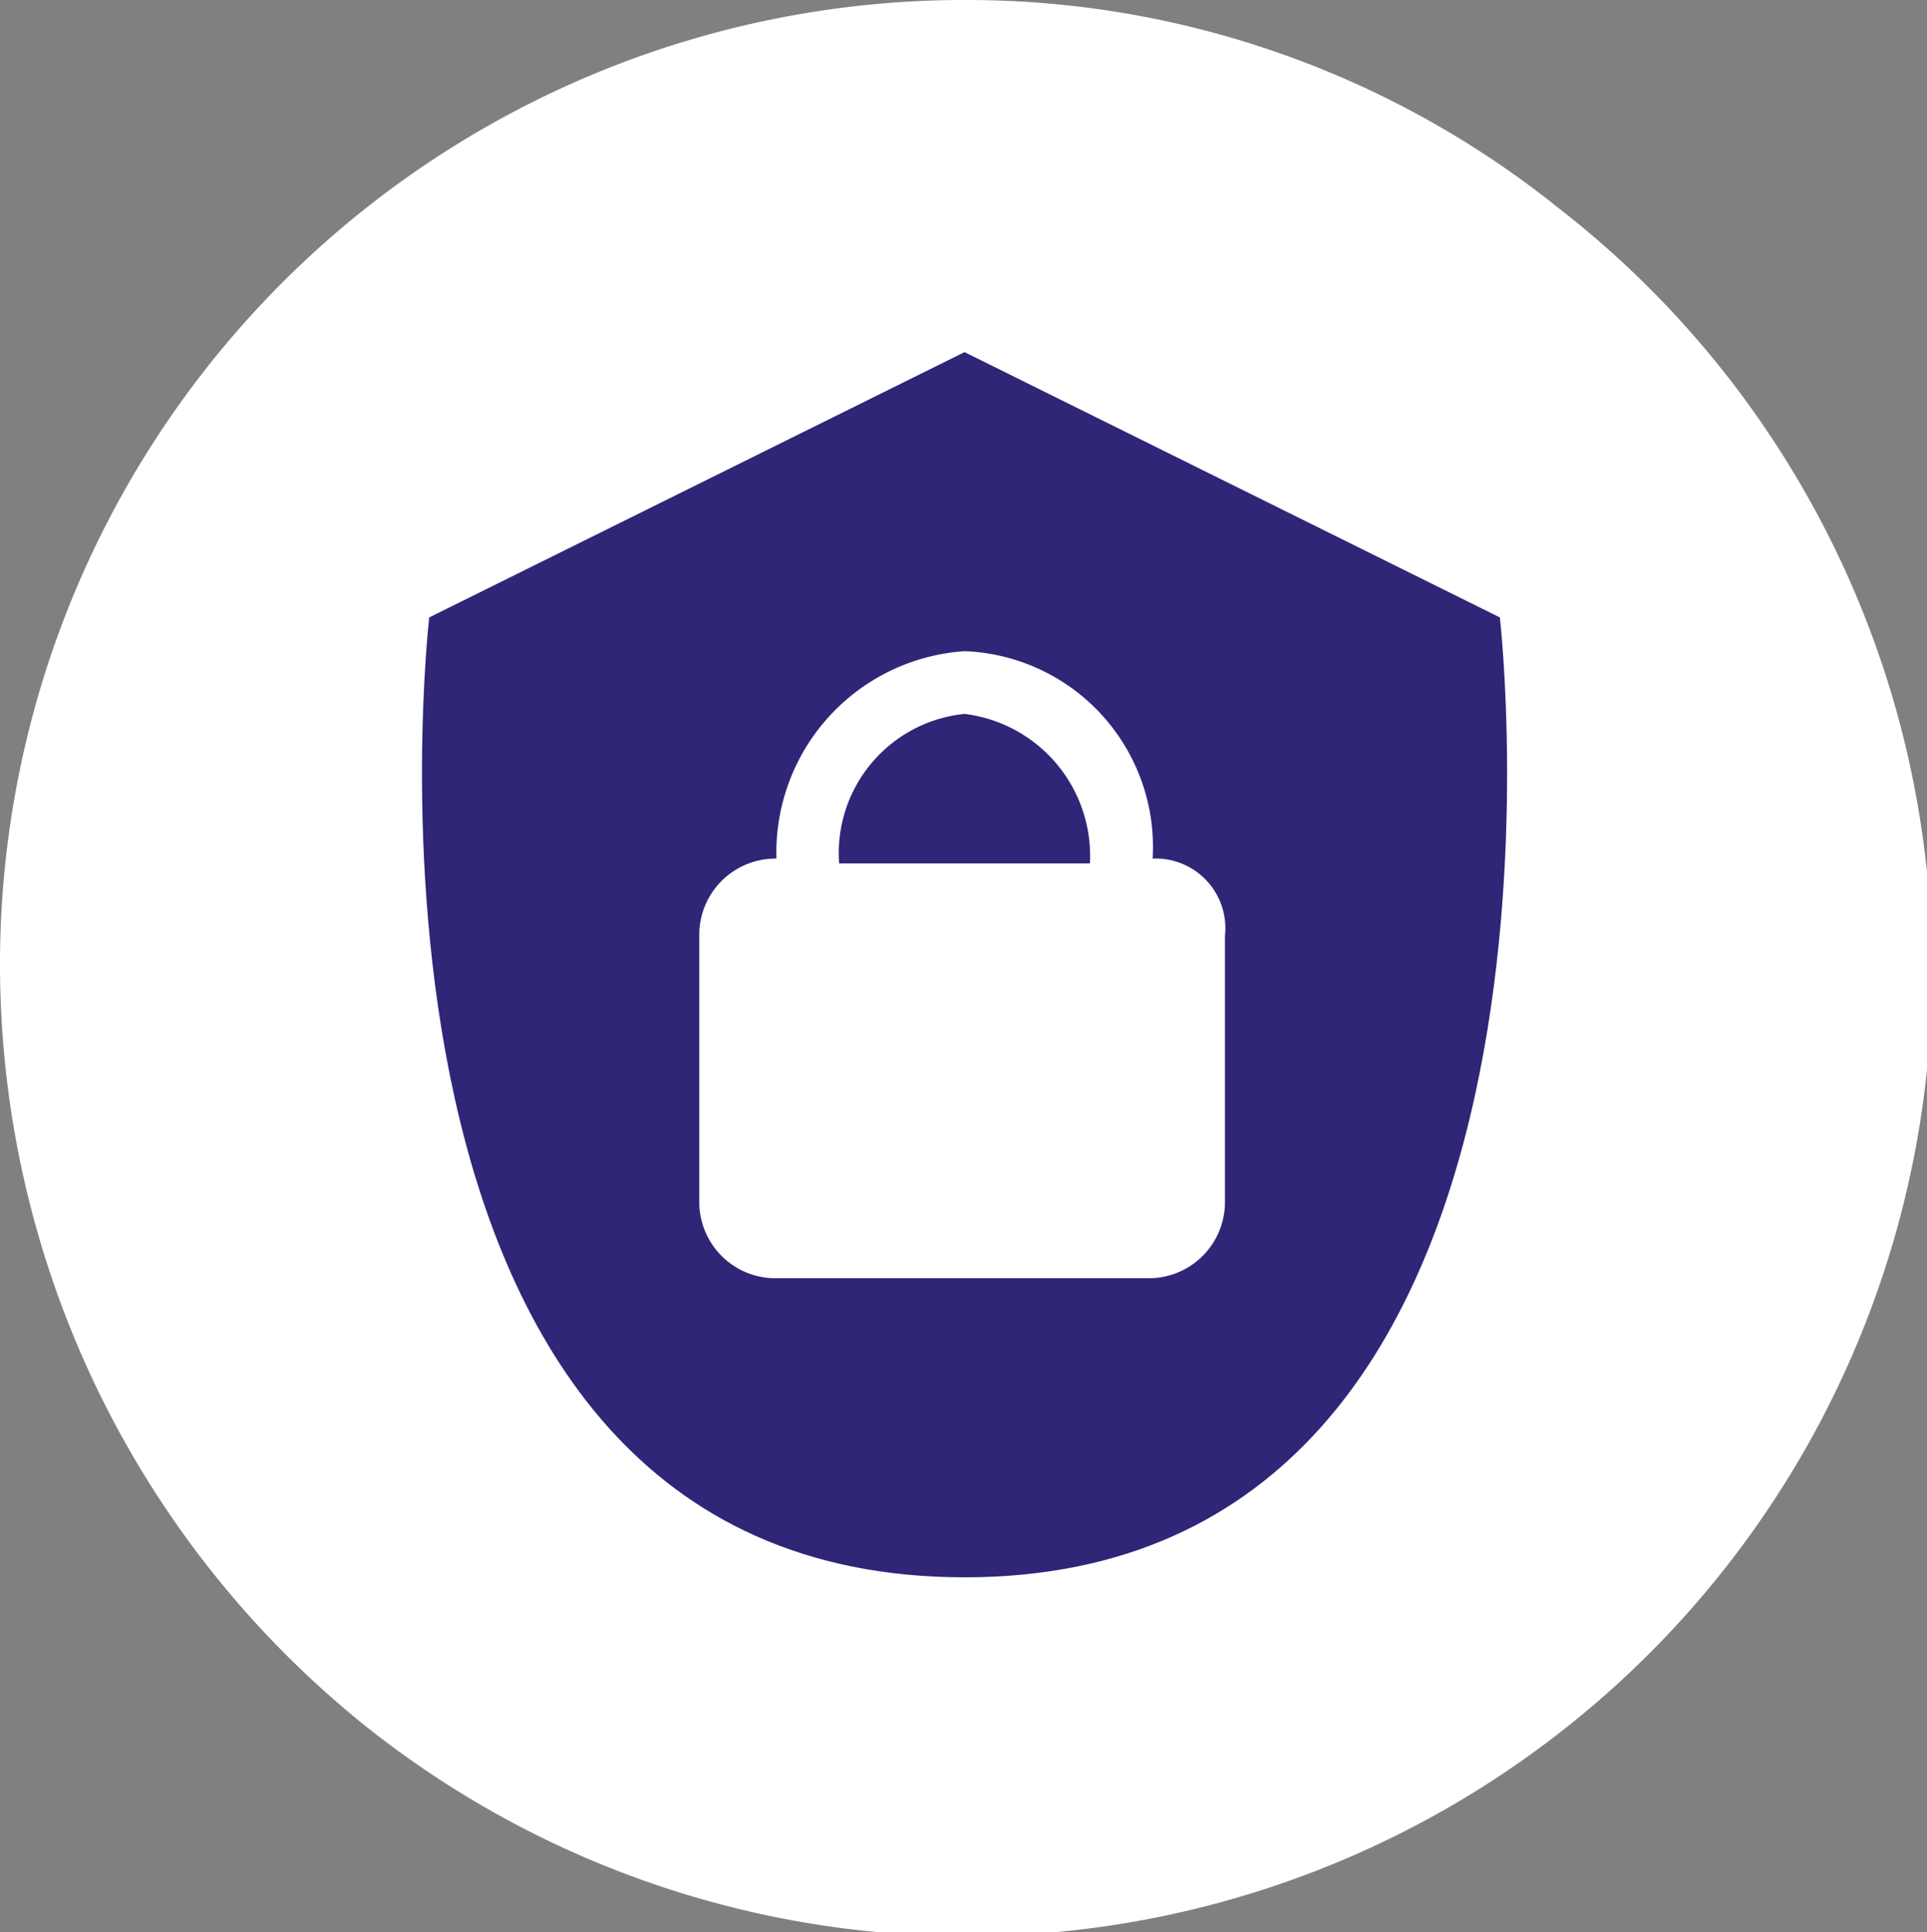 <?xml version="1.0" encoding="UTF-8"?>
<svg xmlns="http://www.w3.org/2000/svg" width="39.957" height="40.057" viewBox="0 0 39.957 40.057">
  <rect x="0" y="0" width="39.957" height="40.057" fill="#808080" stroke="none"/>
  <path data-name="Path 3892" d="M20 0A19.994 19.994 0 0 0 0 20a20.249 20.249 0 0 0 7.6 15.8A20.015 20.015 0 1 0 32.3 4.3 19.592 19.592 0 0 0 20 0" style="fill:#fff"></path>
  <path data-name="Path 3893" d="M31.1 12.8 20 7.3 8.9 12.8S6.6 32.7 20 32.7c13.4 0 11.1-19.9 11.1-19.9z" style="fill:#2f2678"></path>
  <path data-name="Path 3894" d="M23.9 17.8a4.061 4.061 0 0 0-3.9-4.3 4.183 4.183 0 0 0-3.9 4.3 1.58 1.58 0 0 0-1.6 1.6v5.5a1.58 1.58 0 0 0 1.6 1.6h7.7a1.58 1.58 0 0 0 1.6-1.6v-5.5a1.444 1.444 0 0 0-1.5-1.6zm-3.9-3a2.966 2.966 0 0 1 2.6 3.1h-5.2a2.9 2.9 0 0 1 2.6-3.1z" style="fill:#fff"></path>
</svg>
